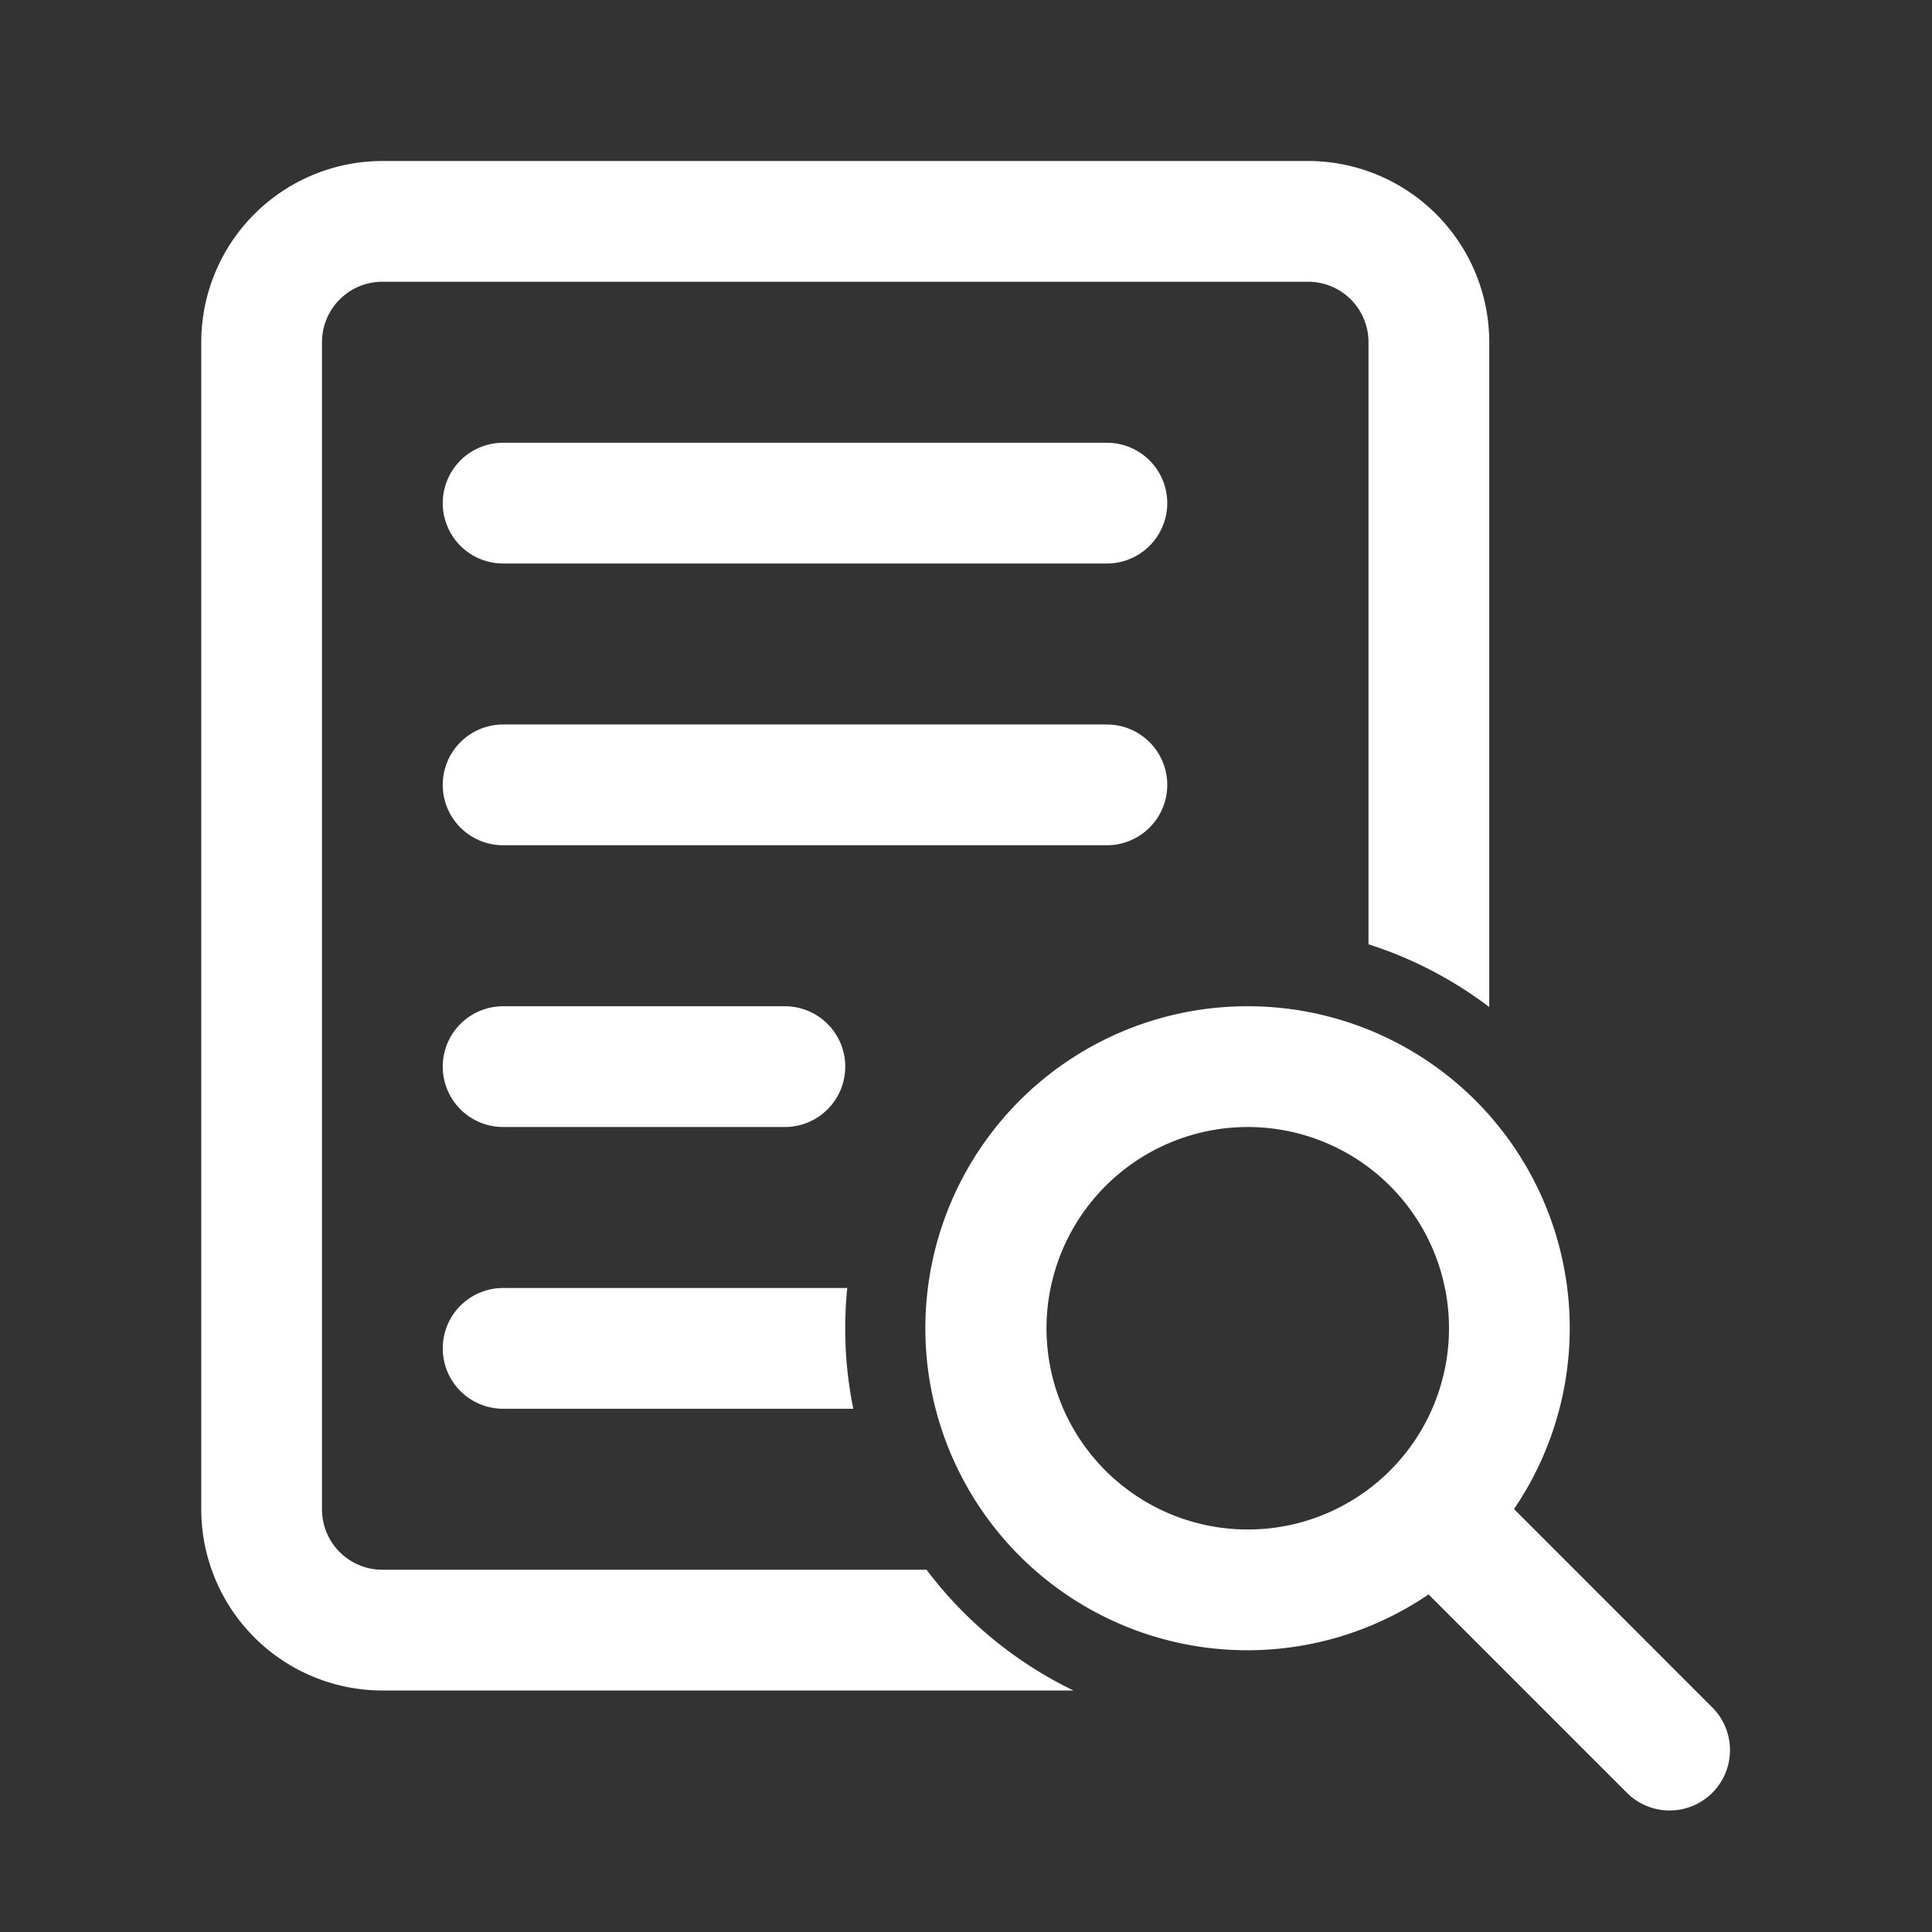 <svg id="ic-analyze-24" xmlns="http://www.w3.org/2000/svg" width="48" height="48" viewBox="0 0 48 48">
  <rect x="0" y="0" width="48" height="48" fill="#333333" stroke="none"/>
  <path id="Pfad_3772" data-name="Pfad 3772" d="M0,0H48V48H0Z" transform="translate(0)" fill="none"/>
  <path id="icons8-analyze" d="M12.5,5A4.505,4.505,0,0,0,8,9.5v29A4.505,4.505,0,0,0,12.5,43H29.67a10.048,10.048,0,0,1-3.65-3H12.5A1.5,1.5,0,0,1,11,38.5V9.5A1.5,1.5,0,0,1,12.5,8h23A1.5,1.5,0,0,1,37,9.5V24.461a9.967,9.967,0,0,1,3,1.559V9.5A4.505,4.505,0,0,0,35.5,5Zm3,7a1.5,1.5,0,1,0,0,3h15a1.5,1.5,0,1,0,0-3Zm0,7a1.5,1.5,0,1,0,0,3h15a1.5,1.5,0,1,0,0-3Zm0,7a1.5,1.5,0,1,0,0,3h7a1.5,1.5,0,1,0,0-3ZM34,26a8,8,0,1,0,4.492,14.613l4.947,4.947a1.5,1.5,0,0,0,2.121-2.121l-4.945-4.947A7.995,7.995,0,0,0,34,26Zm0,3a5,5,0,1,1-5,5A5.006,5.006,0,0,1,34,29ZM15.5,33a1.5,1.5,0,1,0,0,3h8.7a9.985,9.985,0,0,1-.15-3Z" transform="translate(-3 -1)" fill="#fff"/>
</svg>
